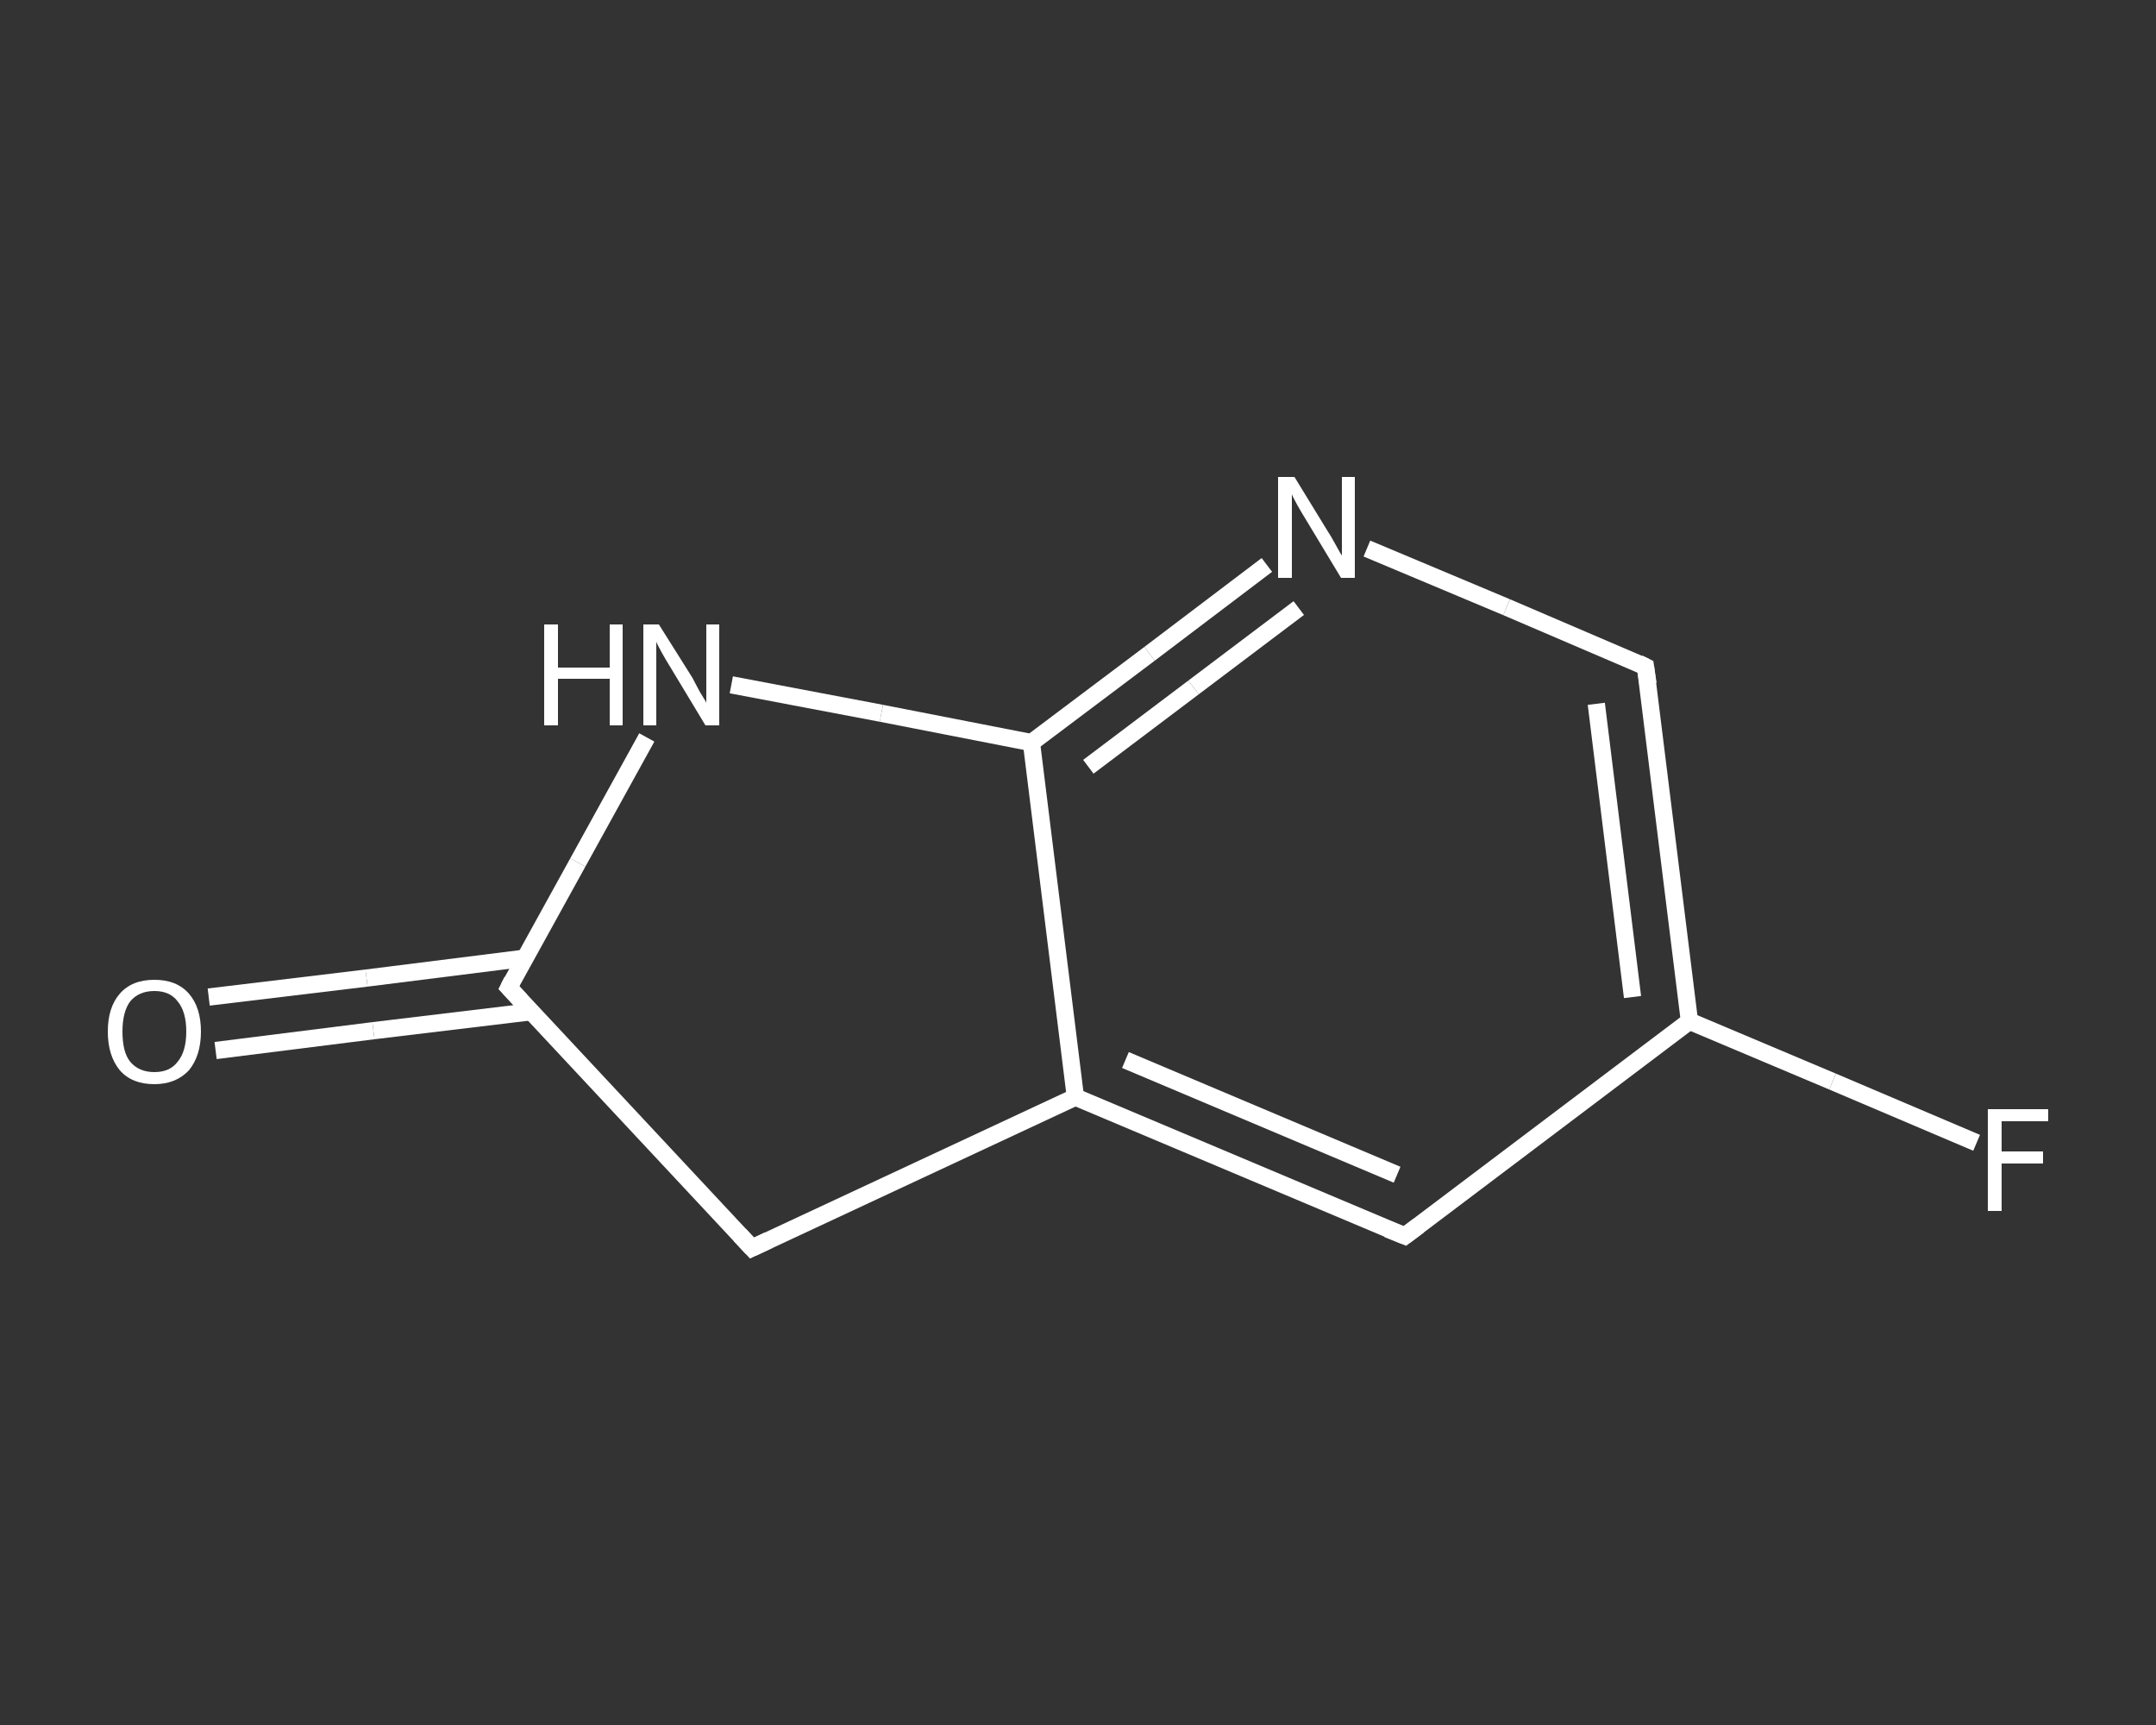 <?xml version='1.0' encoding='iso-8859-1'?>
<svg version='1.1' baseProfile='full'
              xmlns='http://www.w3.org/2000/svg'
                      xmlns:rdkit='http://www.rdkit.org/xml'
                      xmlns:xlink='http://www.w3.org/1999/xlink'
                  xml:space='preserve'
width='250px' height='200px' viewBox='0 0 250 200'>
<rect x="0" y="0" width="250" height="200" fill="#333333" stroke="none"/>
<!-- END OF HEADER -->
<rect style='opacity:1.0;fill:transparent;stroke:none' width='250.0' height='200.0' x='0.0' y='0.0'> </rect>
<path class='bond-0 atom-0 atom-1' d='M 24.2,115.6 L 42.5,113.4' style='fill:none;fill-rule:evenodd;stroke:#FFFFFF;stroke-width:2.0px;stroke-linecap:butt;stroke-linejoin:miter;stroke-opacity:1' />
<path class='bond-0 atom-0 atom-1' d='M 42.5,113.4 L 60.8,111.1' style='fill:none;fill-rule:evenodd;stroke:#FFFFFF;stroke-width:2.0px;stroke-linecap:butt;stroke-linejoin:miter;stroke-opacity:1' />
<path class='bond-0 atom-0 atom-1' d='M 25.0,121.8 L 43.3,119.5' style='fill:none;fill-rule:evenodd;stroke:#FFFFFF;stroke-width:2.0px;stroke-linecap:butt;stroke-linejoin:miter;stroke-opacity:1' />
<path class='bond-0 atom-0 atom-1' d='M 43.3,119.5 L 61.6,117.3' style='fill:none;fill-rule:evenodd;stroke:#FFFFFF;stroke-width:2.0px;stroke-linecap:butt;stroke-linejoin:miter;stroke-opacity:1' />
<path class='bond-1 atom-1 atom-2' d='M 59.0,114.5 L 87.2,144.7' style='fill:none;fill-rule:evenodd;stroke:#FFFFFF;stroke-width:2.0px;stroke-linecap:butt;stroke-linejoin:miter;stroke-opacity:1' />
<path class='bond-2 atom-2 atom-3' d='M 87.2,144.7 L 124.7,127.2' style='fill:none;fill-rule:evenodd;stroke:#FFFFFF;stroke-width:2.0px;stroke-linecap:butt;stroke-linejoin:miter;stroke-opacity:1' />
<path class='bond-3 atom-3 atom-4' d='M 124.7,127.2 L 162.9,143.3' style='fill:none;fill-rule:evenodd;stroke:#FFFFFF;stroke-width:2.0px;stroke-linecap:butt;stroke-linejoin:miter;stroke-opacity:1' />
<path class='bond-3 atom-3 atom-4' d='M 130.5,122.9 L 162.0,136.2' style='fill:none;fill-rule:evenodd;stroke:#FFFFFF;stroke-width:2.0px;stroke-linecap:butt;stroke-linejoin:miter;stroke-opacity:1' />
<path class='bond-4 atom-4 atom-5' d='M 162.9,143.3 L 195.9,118.4' style='fill:none;fill-rule:evenodd;stroke:#FFFFFF;stroke-width:2.0px;stroke-linecap:butt;stroke-linejoin:miter;stroke-opacity:1' />
<path class='bond-5 atom-5 atom-6' d='M 195.9,118.4 L 212.5,125.4' style='fill:none;fill-rule:evenodd;stroke:#FFFFFF;stroke-width:2.0px;stroke-linecap:butt;stroke-linejoin:miter;stroke-opacity:1' />
<path class='bond-5 atom-5 atom-6' d='M 212.5,125.4 L 229.2,132.5' style='fill:none;fill-rule:evenodd;stroke:#FFFFFF;stroke-width:2.0px;stroke-linecap:butt;stroke-linejoin:miter;stroke-opacity:1' />
<path class='bond-6 atom-5 atom-7' d='M 195.9,118.4 L 190.8,77.3' style='fill:none;fill-rule:evenodd;stroke:#FFFFFF;stroke-width:2.0px;stroke-linecap:butt;stroke-linejoin:miter;stroke-opacity:1' />
<path class='bond-6 atom-5 atom-7' d='M 189.3,115.6 L 185.1,81.6' style='fill:none;fill-rule:evenodd;stroke:#FFFFFF;stroke-width:2.0px;stroke-linecap:butt;stroke-linejoin:miter;stroke-opacity:1' />
<path class='bond-7 atom-7 atom-8' d='M 190.8,77.3 L 174.7,70.4' style='fill:none;fill-rule:evenodd;stroke:#FFFFFF;stroke-width:2.0px;stroke-linecap:butt;stroke-linejoin:miter;stroke-opacity:1' />
<path class='bond-7 atom-7 atom-8' d='M 174.7,70.4 L 158.5,63.6' style='fill:none;fill-rule:evenodd;stroke:#FFFFFF;stroke-width:2.0px;stroke-linecap:butt;stroke-linejoin:miter;stroke-opacity:1' />
<path class='bond-8 atom-8 atom-9' d='M 146.9,65.5 L 133.3,75.8' style='fill:none;fill-rule:evenodd;stroke:#FFFFFF;stroke-width:2.0px;stroke-linecap:butt;stroke-linejoin:miter;stroke-opacity:1' />
<path class='bond-8 atom-8 atom-9' d='M 133.3,75.8 L 119.6,86.1' style='fill:none;fill-rule:evenodd;stroke:#FFFFFF;stroke-width:2.0px;stroke-linecap:butt;stroke-linejoin:miter;stroke-opacity:1' />
<path class='bond-8 atom-8 atom-9' d='M 150.6,70.5 L 138.4,79.7' style='fill:none;fill-rule:evenodd;stroke:#FFFFFF;stroke-width:2.0px;stroke-linecap:butt;stroke-linejoin:miter;stroke-opacity:1' />
<path class='bond-8 atom-8 atom-9' d='M 138.4,79.7 L 126.2,88.9' style='fill:none;fill-rule:evenodd;stroke:#FFFFFF;stroke-width:2.0px;stroke-linecap:butt;stroke-linejoin:miter;stroke-opacity:1' />
<path class='bond-9 atom-9 atom-10' d='M 119.6,86.1 L 102.2,82.7' style='fill:none;fill-rule:evenodd;stroke:#FFFFFF;stroke-width:2.0px;stroke-linecap:butt;stroke-linejoin:miter;stroke-opacity:1' />
<path class='bond-9 atom-9 atom-10' d='M 102.2,82.7 L 84.8,79.4' style='fill:none;fill-rule:evenodd;stroke:#FFFFFF;stroke-width:2.0px;stroke-linecap:butt;stroke-linejoin:miter;stroke-opacity:1' />
<path class='bond-10 atom-10 atom-1' d='M 75.0,85.5 L 67.0,100.0' style='fill:none;fill-rule:evenodd;stroke:#FFFFFF;stroke-width:2.0px;stroke-linecap:butt;stroke-linejoin:miter;stroke-opacity:1' />
<path class='bond-10 atom-10 atom-1' d='M 67.0,100.0 L 59.0,114.5' style='fill:none;fill-rule:evenodd;stroke:#FFFFFF;stroke-width:2.0px;stroke-linecap:butt;stroke-linejoin:miter;stroke-opacity:1' />
<path class='bond-11 atom-9 atom-3' d='M 119.6,86.1 L 124.7,127.2' style='fill:none;fill-rule:evenodd;stroke:#FFFFFF;stroke-width:2.0px;stroke-linecap:butt;stroke-linejoin:miter;stroke-opacity:1' />
<path d='M 60.4,116.0 L 59.0,114.5 L 59.4,113.7' style='fill:none;stroke:#FFFFFF;stroke-width:2.0px;stroke-linecap:butt;stroke-linejoin:miter;stroke-opacity:1;' />
<path d='M 85.8,143.2 L 87.2,144.7 L 89.1,143.8' style='fill:none;stroke:#FFFFFF;stroke-width:2.0px;stroke-linecap:butt;stroke-linejoin:miter;stroke-opacity:1;' />
<path d='M 160.9,142.5 L 162.9,143.3 L 164.5,142.1' style='fill:none;stroke:#FFFFFF;stroke-width:2.0px;stroke-linecap:butt;stroke-linejoin:miter;stroke-opacity:1;' />
<path d='M 191.1,79.3 L 190.8,77.3 L 190.0,76.9' style='fill:none;stroke:#FFFFFF;stroke-width:2.0px;stroke-linecap:butt;stroke-linejoin:miter;stroke-opacity:1;' />
<path class='atom-0' d='M 12.5 119.6
Q 12.5 116.8, 13.9 115.2
Q 15.3 113.6, 17.9 113.6
Q 20.5 113.6, 21.9 115.2
Q 23.3 116.8, 23.3 119.6
Q 23.3 122.4, 21.9 124.1
Q 20.4 125.7, 17.9 125.7
Q 15.3 125.7, 13.9 124.1
Q 12.5 122.4, 12.5 119.6
M 17.9 124.3
Q 19.7 124.3, 20.6 123.1
Q 21.6 121.9, 21.6 119.6
Q 21.6 117.3, 20.6 116.1
Q 19.7 114.9, 17.9 114.9
Q 16.1 114.9, 15.1 116.1
Q 14.2 117.3, 14.2 119.6
Q 14.2 122.0, 15.1 123.1
Q 16.1 124.3, 17.9 124.3
' fill='#FFFFFF'/>
<path class='atom-6' d='M 230.5 128.6
L 237.5 128.6
L 237.5 130.0
L 232.1 130.0
L 232.1 133.5
L 236.9 133.5
L 236.9 134.9
L 232.1 134.9
L 232.1 140.4
L 230.5 140.4
L 230.5 128.6
' fill='#FFFFFF'/>
<path class='atom-8' d='M 150.1 55.3
L 153.9 61.5
Q 154.3 62.1, 154.9 63.2
Q 155.5 64.3, 155.6 64.4
L 155.6 55.3
L 157.1 55.3
L 157.1 67.0
L 155.5 67.0
L 151.4 60.2
Q 150.9 59.4, 150.4 58.5
Q 149.9 57.6, 149.8 57.3
L 149.8 67.0
L 148.2 67.0
L 148.2 55.3
L 150.1 55.3
' fill='#FFFFFF'/>
<path class='atom-10' d='M 63.1 72.4
L 64.7 72.4
L 64.7 77.4
L 70.7 77.4
L 70.7 72.4
L 72.2 72.4
L 72.2 84.1
L 70.7 84.1
L 70.7 78.7
L 64.7 78.7
L 64.7 84.1
L 63.1 84.1
L 63.1 72.4
' fill='#FFFFFF'/>
<path class='atom-10' d='M 76.4 72.4
L 80.3 78.6
Q 80.6 79.2, 81.2 80.3
Q 81.9 81.4, 81.9 81.5
L 81.9 72.4
L 83.4 72.4
L 83.4 84.1
L 81.8 84.1
L 77.7 77.3
Q 77.2 76.5, 76.7 75.6
Q 76.2 74.7, 76.1 74.4
L 76.1 84.1
L 74.6 84.1
L 74.6 72.4
L 76.4 72.4
' fill='#FFFFFF'/>
</svg>
